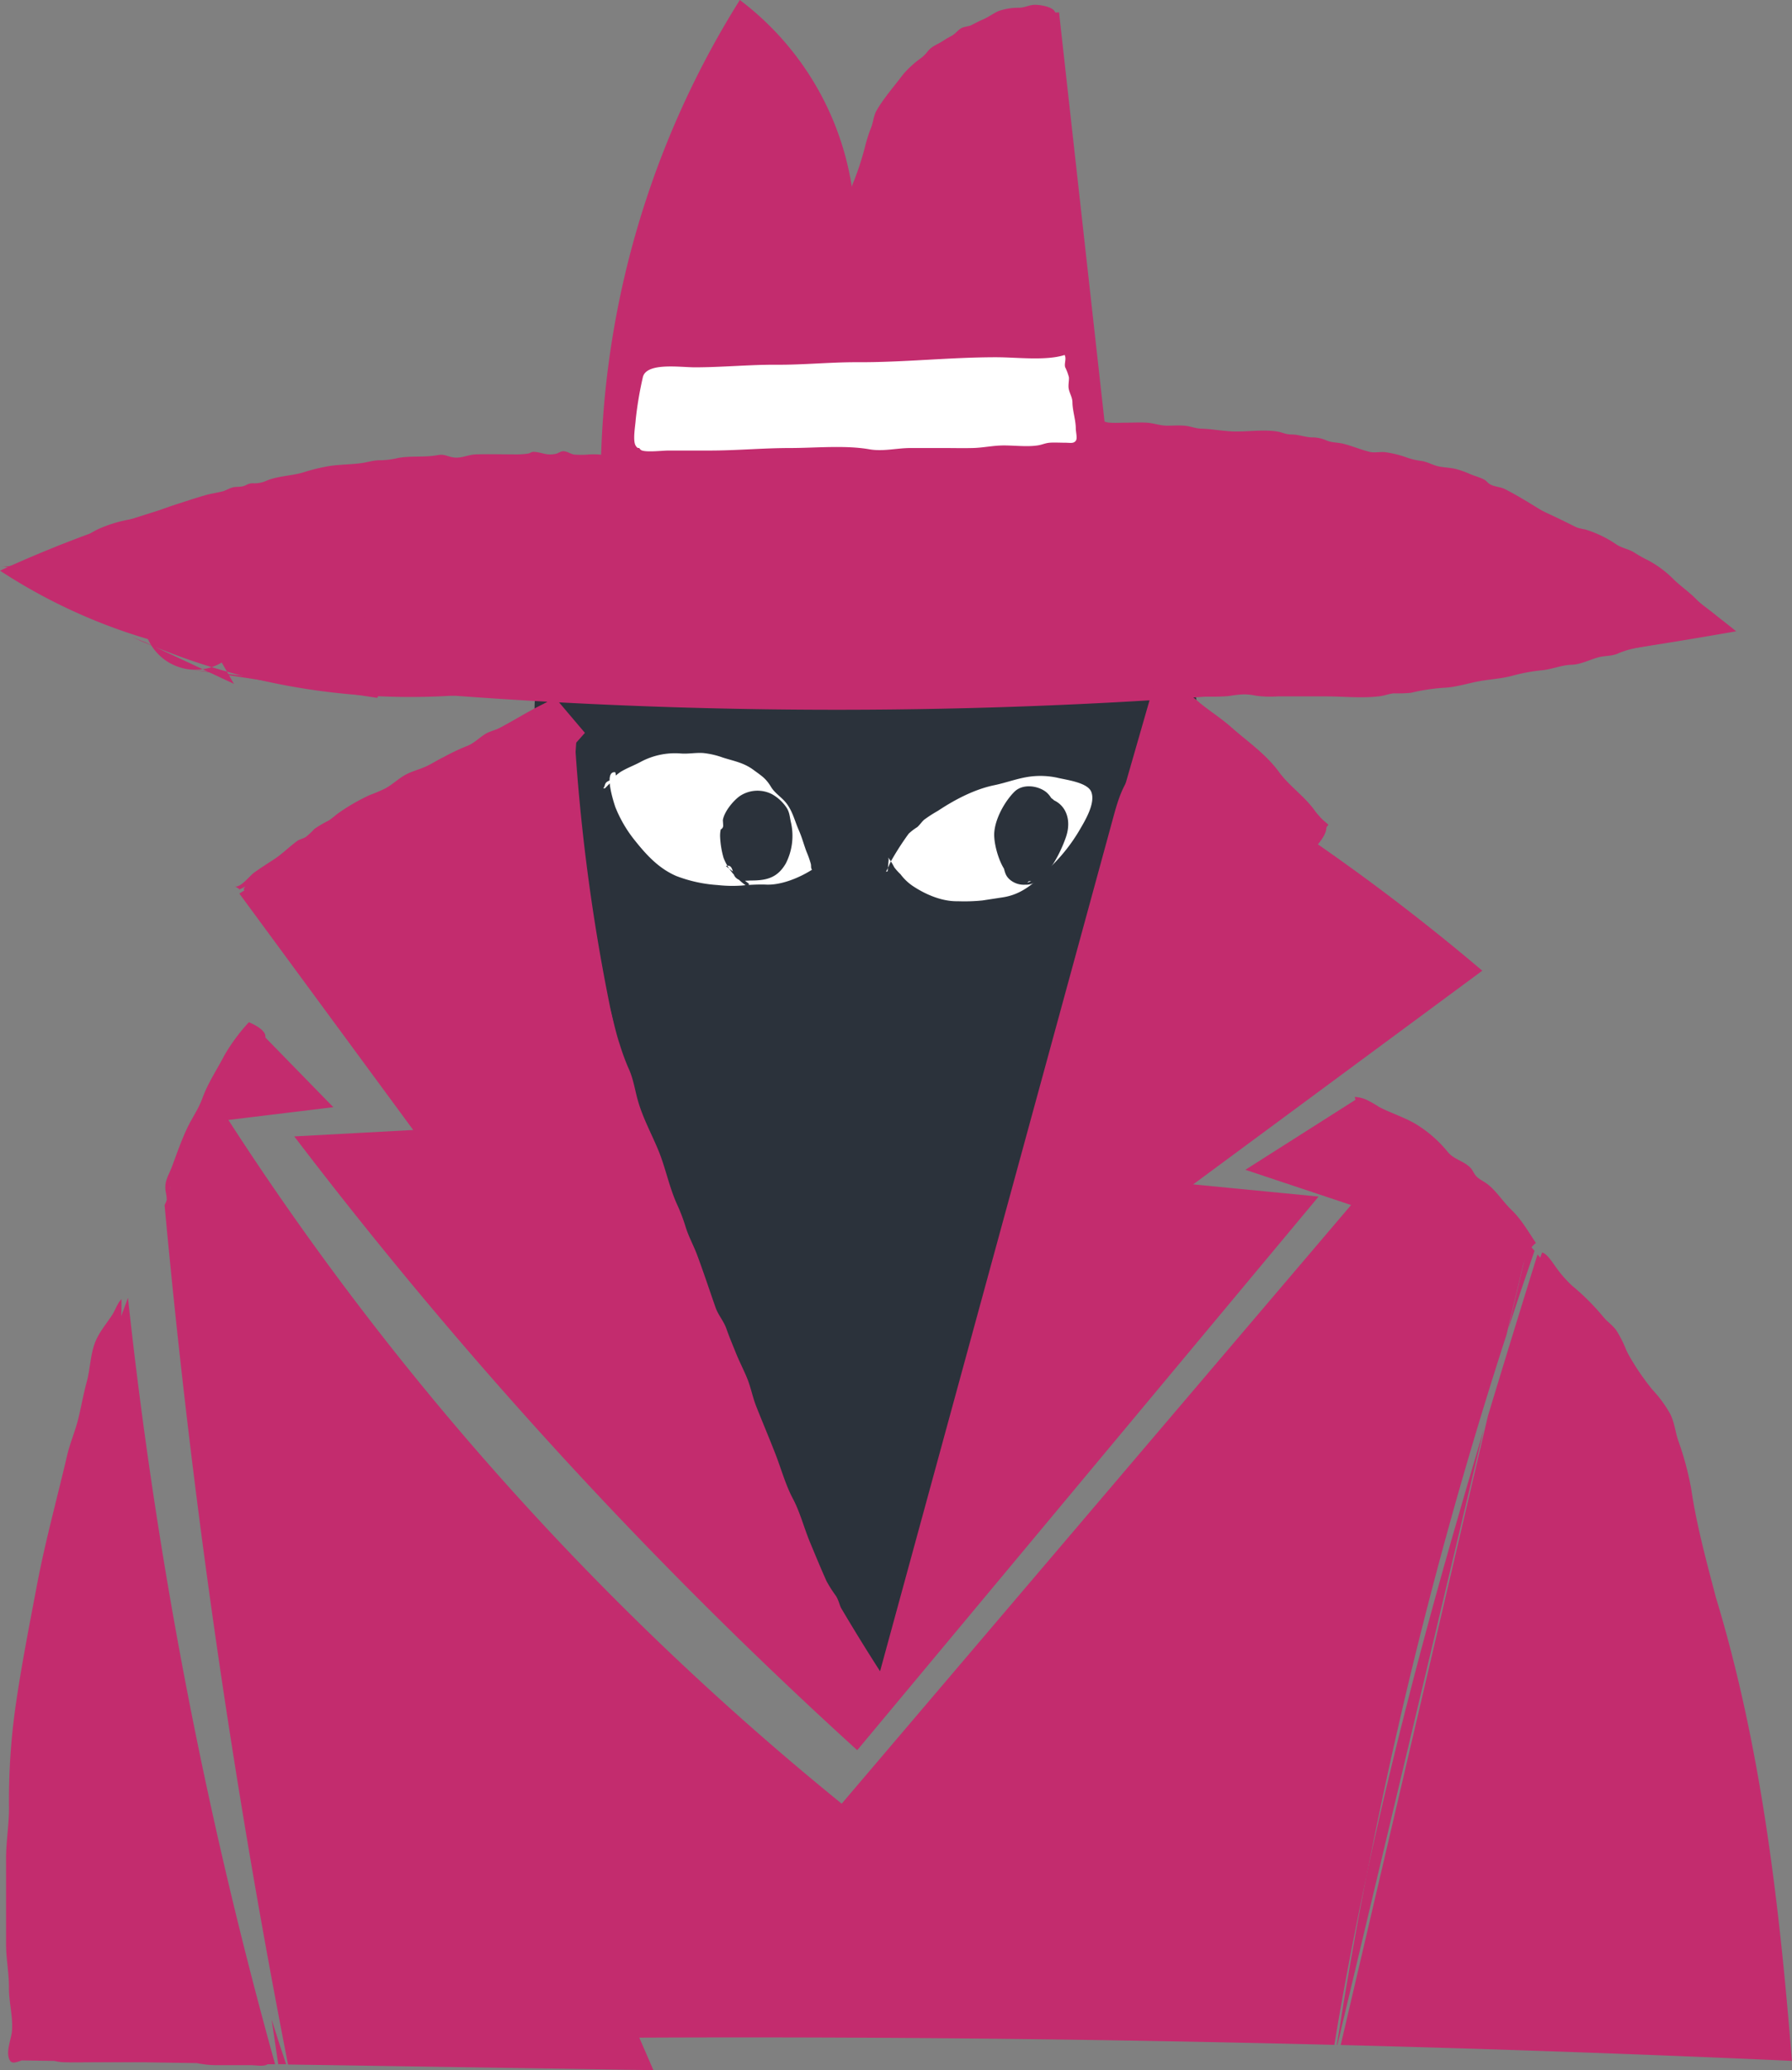 <svg xmlns="http://www.w3.org/2000/svg" viewBox="0 0 440.84 509.3"><rect x="0" y="0" width="440.84" height="509.3" fill="#808080" stroke="none"/><defs><style>.cls-1{fill:#2b323b;}.cls-2{fill:#c32c6e;}.cls-3{fill:#33b890;}.cls-4{fill:#fff;}</style></defs><g id="Layer_2" data-name="Layer 2"><g id="Layer_1-2" data-name="Layer 1"><path class="cls-1" d="M149,146.94l1.09,1.39c-4,.7-6.3,4.11-8.35,7.16-3.09,4.62-7.88,8.44-9.62,13.88-1.18,3.69-.3,8.78-.3,12.65v30.14c0,3-.11,6.09,0,9.12.07,3.45,1.47,6.09,1.85,9.46.48,4.29-.08,8.95-.09,13.28,0,4.54,1.3,7.13,1.75,11.11s.08,7.45.83,11.21c1,4.92,1.92,9.5,2.48,14.55s3,10.15,4.43,15c1,3.45.9,7,2.06,10.49.88,2.63,2.09,5.24,3,7.86,4.13,11.25,7.73,23,12.93,33.51,5.91,11.92,11.65,23.33,18.91,34.64,1.46,2.26,3.34,4.38,4.67,6.69s1.68,5.11,3.86,7.15c3.38,3.15,6.77,6.43,10.32,9.47,2.2,1.88,4.36,4.11,6.43,6.23a23.26,23.26,0,0,0,3.2,2.82,34.6,34.6,0,0,0,4.1,2.9c3,.7,10.64-11.76,12.88-14.73a60.7,60.7,0,0,0,6.36-10.65c3.11-6.42,7.74-12.21,10.72-18.57,1.62-3.45,2.22-7.46,3.84-11,3-6.51,7.05-12.9,8.81-20,1.06-4.22,1.12-7.73,2.9-11.87,1.52-3.53,2.89-7,4.21-10.65,1.86-5.05,4-10.07,5.32-15.28,1.16-4.58,1.53-9.33,3.33-13.73a189.47,189.47,0,0,0,9-29.4c2.43-10.86,7.25-21.91,8.26-32.95.76-8.3,4.62-16.09,5.15-24.48.47-7.24,1.7-14.06,1.68-21.42,0-8.87-1-16.94-5.35-24.75a11.36,11.36,0,0,0-9.36-6.19c-10-.3-19.54-4.08-30.08-4.91-8-.64-15.93-1.3-23.93-2.38-9.38-1.28-18.32-.92-27.73-1.16-7.89-.2-15.87-3.23-23.76-1.43-3.17.73-5.17,1.43-8.69,1.34a24.42,24.42,0,0,0-8.49,1c-3.28,1-6.51,3.12-9.72,4-2.48.69-4.66.43-7,2.09a9.94,9.94,0,0,0,2.91-1.94"/><path class="cls-2" d="M47.29,164.75a1277.91,1277.91,0,0,0,379.81-9.44A221.26,221.26,0,0,0,272,106.21L260.53,3.05c-27.34.9-51.32,26.81-50.11,54.14A71.42,71.42,0,0,0,182,0a223.74,223.74,0,0,0-34.15,112.91A308.7,308.7,0,0,0,0,140.39a137.08,137.08,0,0,0,98.43,20.44L92.8,171.69"/><path class="cls-2" d="M141.4,182a478.49,478.49,0,0,0,75.1,229.16L274,200.61c1.31-4.79,3-10.08,7.32-12.51,5.72-3.23,12.79.16,18.39,3.6a528.37,528.37,0,0,1,64.94,47.11l-71.12,52.57,30.85,3L210.88,430.58a1127.06,1127.06,0,0,1-138.49-151L101.65,278,58.88,219.83l77.58-48.3,7.43,8.77-16.73,18.88"/><path class="cls-3" d="M340.18,391.58V381.27"/><path class="cls-2" d="M35.68,158l-3.21-1.28a166.32,166.32,0,0,0,89.16,13.46c2.33-5-.86-11.16-5.57-14s-10.45-3.28-16-3.62l-64.34-3.94A12.79,12.79,0,0,0,54.55,163l3,5.24"/><path class="cls-2" d="M267.57,225.22l17-59.13,42.23,36.81-29.87,37.28-24-19.81"/><path class="cls-2" d="M371.06,326.86q3.13-9.58,6.44-19.13l-1.54-1.8Z"/><path class="cls-2" d="M382.47,311.33c-.69-.91-1.94-2.95-3.12-3.19l-.43,1.28c-.22-.27-.45-.53-.68-.8q-6.18,19.83-12.2,39.72L329.82,503.11q55.53,1.41,111,3.9c-3.08-38.47-7.53-77.21-18.7-114-2.32-8.84-4.76-17.77-6.09-26.81a74.68,74.68,0,0,0-3.23-11.94c-.67-2.1-.92-4.41-1.9-6.37a30.22,30.22,0,0,0-4.4-6,60.49,60.49,0,0,1-6.79-10.32,57.15,57.15,0,0,0-13-15.29A29.66,29.66,0,0,1,382.47,311.33Z"/><path class="cls-2" d="M31.48,319.29c-.55,1.51-1.12,3-1.66,4.51.09-1.39.06-2.79.06-4.18-1,1-1.51,2.69-2.31,3.92-1.39,2.12-3.17,4.2-4.13,6.6-1.22,3.05-1.22,6.55-2.08,9.73S20,346,19.25,349.06s-2,5.87-2.71,8.88c-2.47,10.62-5.4,21.19-7.43,31.92-1.89,10-3.87,20-5.31,30.13a163.15,163.15,0,0,0-1.58,24.79c0,4.15-.72,8.22-.73,12.41V468c0,3.42,0,6.84,0,10.26,0,3.68.75,7.16.71,10.86,0,3.52,1,6.93.75,10.44-.16,2.09-1.39,4.63-.78,6.76.5,1.74,1.82,1,3.21.58l8,.12a11.51,11.51,0,0,0,2.25.33c2.86.07,5.74,0,8.6,0H34.8l13.62.21a24.09,24.09,0,0,0,4.66.51c2.9,0,5.81,0,8.71,0,1,0,3.23.41,4-.22l1.89,0A1169.14,1169.14,0,0,1,31.48,319.29Z"/><path class="cls-2" d="M329,503.09l36-151.38c-10.83,36.21-20.86,72.63-28.8,109.5q-4.07,20.87-7.33,41.88Z"/><path class="cls-2" d="M66.82,496.83q.83,5.52,1.63,11l1.93,0Q68.55,502.38,66.82,496.83Z"/><path class="cls-2" d="M328.25,503.08q3.48-21,8-41.87a1132.57,1132.57,0,0,1,34.36-132.85l5.34-22.47a166.64,166.64,0,0,0-42.27-35.46l-27.31,17.36,26,8.67L207.06,443.74A718.93,718.93,0,0,1,56.18,275.53L82,272.39l-19.51-20a444.05,444.05,0,0,0-22,44.12A2106.52,2106.52,0,0,0,70.86,507.91l89.88,1.39-3.47-8Q242.77,500.91,328.25,503.08Z"/><path class="cls-4" d="M161.52,92.83l0-.41a7.38,7.38,0,0,0-1.74,4.38c-.26,1.77-1.21,3.54-1.67,5.32a9,9,0,0,0-.08,2.48c0,1-.37,1.24-.66,2-.41,1-.79,3.79.6,4.24s5,0,6.58,0h10.09c6.69,0,13-.62,19.73-.62,6.22,0,13.52-.74,19.55.32,3.4.59,6.74-.34,10.25-.32H232c2.43,0,4.88.06,7.3,0,2.65-.06,5-.64,7.74-.63s5.65.37,8.17,0c1.08-.14,1.88-.58,3-.67s2.64,0,3.86,0,2.13.28,2.64-.58c.34-.56-.06-2.21-.06-2.83,0-2.25-.78-4.27-.83-6.5,0-1.26-.71-2.22-.92-3.42-.15-.9.12-1.88.06-2.78a13,13,0,0,0-.93-2.48c-.27-1,.38-2-.13-3-4.54,1.48-11.77.56-16.87.56-11.54,0-22.88,1.3-34.43,1.22-6.52,0-13,.66-19.54.62s-13.35.63-20.09.64c-3.7,0-12.12-1.3-12.85,2.54a88.15,88.15,0,0,0-1.74,10.4c-.08,1.41-.77,5.11,0,6.33.52.82.55.53,2,.57,3.58.09,7.25.09,10.82,0s7.32-.6,11-.67c8.82-.15,17.65-.57,26.47-.63,9.37-.07,18.77.31,28.13.06,5.42-.14,10.68-.65,16.13-.65,2.39,0,4.81.08,7.2,0,2.2-.07,3.95-.63,6.22-.63h-1.45"/><path class="cls-2" d="M394.62,325.6c2.51-.25,5.46,9.14,6.2,11.17a43.24,43.24,0,0,0,2.39,5.15c.6,1.18.59,3.28,1.78,4,.16-1.72-2-4.29-2.45-5.88s-.16-2.64-.82-4.11c-.52-1.15-1-2.32-1.52-3.44a28.93,28.93,0,0,0-2.56-5.17c-1.05-1.47-2.78-2.58-3.94-4,0,4.89,4.49,9.08,6.13,13.42.53,1.39.56,2.79,1,4.14.25.8,1.09,1.8,1.43,2.58l-.76.19"/><path class="cls-4" d="M151.35,191.35a1.88,1.88,0,0,0,0-1.36c-2.9-.39-.43,7.18,0,8.5a31.82,31.82,0,0,0,4.79,8.23c2.89,3.63,5.93,6.95,10.27,8.81a34.63,34.63,0,0,0,10.12,2.21,33.1,33.1,0,0,0,6,.12,45.85,45.85,0,0,1,5.72-.24c3.71.25,8.29-1.6,11.51-3.65-.34-.44-.17-.89-.29-1.42a23.86,23.86,0,0,0-1.06-3c-.67-1.78-1.11-3.51-1.88-5.26-1-2.25-1.5-4.58-3-6.58-1.15-1.54-2.9-2.51-3.85-4.11-1.3-2.15-2.33-2.72-4.25-4.14-2.44-1.82-4.68-2.16-7.59-3.08a20.29,20.29,0,0,0-4.84-1.12c-1.87-.13-3.67.26-5.54.11a17.88,17.88,0,0,0-9.73,2c-1.69.93-3.4,1.52-5.07,2.53a25,25,0,0,0-2.34,1.88c-.38.29-.85.37-1.21.75s-.31,1-.72,1.42h.42"/><path class="cls-4" d="M218.35,214.36l-.4.11c.56-1,.91-2.07,1.53-3.12a69.71,69.71,0,0,1,4.06-6.25,13.5,13.5,0,0,1,2.12-1.62c.61-.54,1.08-1.28,1.68-1.81a33,33,0,0,1,3.41-2.2c4.17-2.77,9-5.3,13.87-6.3,3-.62,5.76-1.73,8.89-2.13a19.82,19.82,0,0,1,6.52.28c2.26.56,7.53,1.15,8.44,3.52,1.08,2.8-1.6,7.14-2.9,9.38a42.54,42.54,0,0,1-7.08,9c-3.6,3.62-6.8,6.82-11.91,7.56l-4.9.75a44.37,44.37,0,0,1-6.08.19c-3.89.09-8-1.69-11.17-3.83a12.51,12.51,0,0,1-2.9-2.81,13.44,13.44,0,0,1-1.54-1.71,16.34,16.34,0,0,0-1.48-2.4l.11.46"/><path class="cls-1" d="M184.25,217.43l-.16.63c-.79-.08-2.84-2.09-3.43-2.76a13.08,13.08,0,0,1-2.66-4.25,22,22,0,0,1-.84-5,7.13,7.13,0,0,1,.15-2,1,1,0,0,0,.59-.83c0-.48-.05-1-.07-1.45.3-2,2.43-4.65,4.09-5.87a7.82,7.82,0,0,1,8-.51,10.43,10.43,0,0,1,3.36,3c.91,1.21.93,2.15,1.24,3.7a14.9,14.9,0,0,1-1.2,10.32c-2,3.47-4.62,4.2-8.37,4.21-1.51,0-3,.4-4.09-.87-.77-.91-.46-3.27-2.29-2.67"/><path class="cls-1" d="M253.69,216.77c-1.16,0-2.6.36-3.6-.63-.76-.75-1.05-2.13-1.45-3.27-1-2.85-1.83-4.91-.8-7.89,1.52-4.4,4.67-8.7,8.69-8.67,4.54,0,7.61,4.19,5.66,9.74-1.64,4.67-5.42,11.8-9.92,11.6a5.31,5.31,0,0,1-3.93-1.32c-1.13-1.06-1.1-1.89-1.65-3.6-.89-2.74-1.42-6.36-.3-9.35a14.74,14.74,0,0,1,5.46-7.08A11.25,11.25,0,0,1,254.4,195c1.36-.44,1.53-.27,2.79.44,2.26,1.27,3.71,2.5,4.23,5.77.74,4.6-2.08,9.51-4.58,12.43-1.61,1.87-5.55,3-7.7,2.19-2.75-1.06-4.76-7.85-4.55-10.93.24-3.68,2.75-7.94,5-10.15,2.07-2,5.66-1.45,7.62,0,2.85,2.14,3.37,7.66,2.17,11.39-.74,2.28-1.46,5.33-2.8,7.12a17.13,17.13,0,0,1-2,1.72c-.86.84-1.77,2.73-3,2.68"/><path class="cls-2" d="M141.86,179.12c0,6.9-1.48,13.72-.35,20.63,1.4,8.59,2.31,17.34,3.72,26a83,83,0,0,0,2.1,9.88c1,3.5,1,7.07,2.15,10.51s1.79,7.32,3,10.86a56.27,56.27,0,0,0,2.12,5.78c1.23,2.59,1.59,5.47,2.39,8.21,1.25,4.26,3.32,8,5,12.08,1.78,4.33,2.67,9.17,4.67,13.45a45.6,45.6,0,0,1,2.09,5.58c.74,2.29,1.88,4.34,2.72,6.57,1.61,4.3,3.07,8.75,4.58,13.05.67,1.88,2,3.28,2.68,5.25s1.51,3.89,2.29,5.85,1.84,4,2.67,6c1,2.34,1.42,4.83,2.35,7.18,1.56,3.94,3.2,7.8,4.73,11.74,1.4,3.6,2.47,7.54,4.27,10.93s2.75,7.23,4.23,10.77c1.33,3.19,2.66,6.45,4.08,9.59a32.42,32.42,0,0,0,2.32,3.63c.84,1.37,1.08,3.11,1.83,4.56a33,33,0,0,1,2.23,4.5c.55,1.6,1.65,3.32,2,4.94-2.66-2-4.74-6.46-6.35-9.35-4.8-8.65-9.81-17.19-14.84-25.69-3.44-5.8-6-12.07-9-18.1-2.42-4.89-4.93-9.73-7.26-14.66-3.17-6.73-6.54-13.34-9.78-20-2.52-5.22-4.52-10.67-7-15.9-2.36-4.9-5.16-9.56-7.19-14.62-2.47-6.17-4.48-12.53-6.89-18.73-1.53-3.92-3-7.84-4.39-11.81-2.06-5.83-3.17-11.83-4.8-17.78-2.19-8-3-16-3.85-24.16-.9-8.33-2-16.88-1.21-25.29a7.67,7.67,0,0,1-.76,2.1"/><path class="cls-2" d="M41.19,299.63c1.56-.09.23-1.71.06-2.45-.27-1.16-.16-2.43-.41-3.6-.62-2.88.57-4.13,1.57-6.85,1.14-3.08,2.3-6.42,3.73-9.38,1.16-2.41,2.71-4.56,3.64-7.14,1.35-3.75,3.73-7.3,5.5-10.72a45.92,45.92,0,0,1,5.94-8c1.28.52,4.63,2.12,4,4,0,.06-1.63,2.25-1.63,2.25-.68,1.23-1.52,2.35-2.16,3.61-.89,1.77-1.48,3.71-2.29,5.52-.93,2.08-2.18,4-3,6.1-2.66,6.57-5.2,13.17-9.23,18.88-.64.9-1,2.34-1.92,3-1.28,1-2.17-.16-3.67-.34a6.71,6.71,0,0,0,.64-2.71"/><path class="cls-2" d="M58.92,218.82a3.25,3.25,0,0,0-1.19-.75c1.43.41,3.69-2.6,4.73-3.35,1.61-1.17,3.27-2.21,4.94-3.31,2-1.3,3.78-3.11,5.68-4.49.63-.46,1.48-.59,2.14-1a19.5,19.5,0,0,0,2.14-2,29.21,29.21,0,0,1,3.53-2.07c.94-.61,1.83-1.49,2.82-2.13A47.92,47.92,0,0,1,91,195.58,38.56,38.56,0,0,0,94.72,194c1.71-.92,3-2.18,4.64-3.17,1.87-1.13,4.09-1.55,6-2.54,1.26-.63,2.42-1.38,3.71-2a56.34,56.34,0,0,1,5.43-2.61c1.95-.66,3.16-2,4.81-3.06,1.09-.7,2.49-.95,3.66-1.57,4.93-2.6,9.38-5.61,14.56-7.53-.51,1.26-2.65,2.91-3.63,3.93-1.65,1.71-3.41,3.28-5,5a115.28,115.28,0,0,1-11,9.93c-3.3,2.76-6.31,6.19-10.06,8.32-2.53,1.44-4.86,3.11-7.4,4.54s-4.31,3.36-6.66,4.76c-4,2.35-8.54,3.66-12.64,5.75A62.1,62.1,0,0,1,71,217.56c-1.43.44-10.07,4.17-11.06,1.1l.42-.55"/><path class="cls-2" d="M290.73,169.9l-.43-.62a35.66,35.66,0,0,1,4.86,3.65c2.53,2.07,5.3,3.81,7.76,6,4,3.53,8.52,6.6,11.72,11,2.57,3.52,6.36,6,8.89,9.62.7,1,2.4,2.54,2.7,3.67.44,1.68-1.86,4.5-3.07,5.59-3.11-1.82-6.89-3.39-10.16-5.25-2.78-1.58-4-3.78-5.91-6.16-2.61-3.2-6.28-5-8.8-8.33-1.69-2.22-2.56-4.71-4.37-6.81a17,17,0,0,1-2.67-4.48,21.75,21.75,0,0,1-1.24-6.44,5.06,5.06,0,0,1,1.39-3.81l.75.27"/><path class="cls-2" d="M333.27,269.86a8.23,8.23,0,0,1,2.82.67,27.48,27.48,0,0,1,3.18,1.81c3,1.56,6.55,2.64,9.35,4.4a30.46,30.46,0,0,1,7.51,6.63c1.53,1.89,3.89,2.21,5.53,3.85.81.81.93,1.74,1.9,2.52.82.67,1.82,1.1,2.64,1.79,2.11,1.77,3.56,4.11,5.5,6,2.55,2.42,4.23,5.43,6.16,8.28-1.95,1.29-2.81,4.67-3.83,6.65s-2.56,3.59-3.76,5.52c-.86,1.4-.77,1.53-2.19.86-2.13-1-4.24-1.95-6.29-3.16-2.54-1.5-4-4.81-5.8-7.12-3.21-4-6.07-8.21-9.11-12.33-2.9-3.93-5.69-7.83-8.38-11.91-1.59-2.41-2.46-6.22-5.18-7.5a1.18,1.18,0,0,1,1.37-1.25"/><path class="cls-2" d="M290,170.61l-.48.59c1.63.54,4,.12,5.74.12a51.41,51.41,0,0,0,6.8-.06c2.74-.39,4.21-.68,6.92-.1a26.51,26.51,0,0,0,5.42.16H326c4.42,0,9.24.54,13.61-.06,1.11-.16,2.14-.59,3.26-.68a36.55,36.55,0,0,0,4.18-.13,49,49,0,0,1,8-1.24c2.89-.08,5.94-1.08,8.8-1.61s5.65-.62,8.51-1.44a44.86,44.86,0,0,1,7.24-1.29c2.45-.29,4.55-1.26,7-1.32,2.22-.07,4.39-1.21,6.51-1.81,1.7-.48,3.31-.24,5-1,3.39-1.48,7.09-1.69,10.61-2.57,1.62-.4,3-.74,4.61-1.2,1-.29,1.84-1,2.85-1.3.77-.23,1.27.06,1.9-.67a105.31,105.31,0,0,0-11.38-3c-3.47-.62-7-1.7-10.39-2.66-4.85-1.37-9.81-2.31-14.71-3.56-6.13-1.57-12.36-1.83-18.65-2.46a130.31,130.31,0,0,0-17.87-1.1c-5.82.2-12.15.46-17.83,1.77-4.46,1-9.64,2.36-13.7,4.5-1.65.86-3.25,2-5.14,2.27"/><path class="cls-2" d="M269.46,103.26H269c1.46-.24,2.6.63,4,.73s2.72,0,4.06,0c1.65,0,3.35-.11,5,0,1.8.1,3.23.74,5.12.73,1.35,0,2.75-.1,4.09,0,1.53.09,2.69.7,4.26.74,3,.09,5.61.7,8.65.7,3.2,0,6.81-.5,10,0,1.35.21,2,.72,3.52.73,1.73,0,3.22.63,4.93.72a8.49,8.49,0,0,1,3.55.69c1.49.66,2.74.49,4.27.87,2.28.57,4.32,1.47,6.5,2,1.27.31,2.79-.12,4.1.12a25.81,25.81,0,0,1,5,1.26,16.63,16.63,0,0,0,3.7.86c1.49.26,2.74,1,4,1.3s2.88.31,4.31.65a22.6,22.6,0,0,1,3.52,1.24c1.16.51,2.49.82,3.59,1.42.52.29.8.78,1.31,1.08,1.18.71,2.59.63,3.78,1.25,4.74,2.43,8.74,5.2,13.3,7.81a23.89,23.89,0,0,0,6.38,2.09,27.69,27.69,0,0,1,7.76,3.74c1.39.88,3,1.1,4.31,1.93a34.42,34.42,0,0,0,3.57,2,26.33,26.33,0,0,1,6.16,4.63c1.79,1.74,3.84,3.1,5.67,5,2,2,5.27,3.71,6.57,6.08-2.08.79-5.95-.88-8-1.3-5.62-1.13-11.47-1.6-17.13-2.44-8.13-1.21-16.19-2.83-24.34-3.93-9.59-1.3-19-3.41-28.59-4.81-8.89-1.3-17.64-2.32-26.39-4.49-7.65-1.9-15.41-3.3-23.09-5.06a78.28,78.28,0,0,1-16-5.56c-1.55-.72-3.3-1-4.77-1.69a.83.83,0,0,0,.82-.37"/><path class="cls-2" d="M.78,139.42H.32a20.11,20.11,0,0,0,8.93-2.27c2.08-1.09,4-2.6,6.31-3.28,1.34-.4,2.7-.63,4-1.16,1.63-.66,3-1.82,4.64-2.55a32.05,32.05,0,0,1,7.26-2.28c4-.75,7.69-2.43,11.56-3.69,2.5-.8,4.92-1.62,7.35-2.32,1.46-.43,3-.63,4.45-1,.8-.23,1.56-.72,2.35-.94s1.67-.1,2.49-.28c1-.23,1.27-.71,2.44-.76a7.26,7.26,0,0,0,3.2-.51c2.83-1.3,6.18-1.24,9.23-2.14a45.93,45.93,0,0,1,6.72-1.62c2.5-.35,4.9-.34,7.41-.65,1.83-.22,3.12-.77,5-.74a19.66,19.66,0,0,0,4.26-.56c3.2-.58,6.52-.09,9.76-.7,1.78-.34,2.43.44,4.18.6s3.4-.72,5.17-.78c3.11-.1,6.27,0,9.38,0a21.09,21.09,0,0,0,3.38-.18c.94-.14.72-.56,2-.41,1.89.23,2.82.93,5,.43.59-.13,1.08-.6,1.73-.62,1,0,1.74.64,2.68.81a19.85,19.85,0,0,0,3.53,0,19.2,19.2,0,0,1,4.09.16c.3.06.74.49,1.19.57.8.15,1.55-.08,2.35.14a2,2,0,0,1,1.64,1.84c.32,1.33-1.18,4.71-1.59,5.73a42.53,42.53,0,0,1-3.72,7.93c-3.36,5-8.71,7.64-14.12,9.88-7.73,3.22-15.66,6.21-24.06,7-5,.48-10-.09-15,.2s-10.09.6-15.09,1.29c-5.73.8-12,1.39-17.73.64a6.12,6.12,0,0,1,2-2.07"/><path class="cls-2" d="M207.08,54.35c-.29.63-.55,1.28-.78,1.94,0-1.53,1.1-3.84,1.67-5.31.86-2.24,1.2-4.41,2.14-6.56a71.83,71.83,0,0,0,2.64-8.13,38.35,38.35,0,0,1,1.42-4.59c.7-1.55.66-3.13,1.5-4.56,1.79-3.08,4.32-5.93,6.46-8.79a24.55,24.55,0,0,1,4.47-4.08,9,9,0,0,0,1.69-1.73c1-1.19,2.22-1.56,3.48-2.34a22.24,22.24,0,0,1,2-1.2c1.22-.59,1.66-1.4,2.59-2,.66-.45,1.85-.45,2.6-.82,1-.5,1.91-1,2.94-1.43,1.25-.54,2.45-1.44,3.66-2a14.72,14.72,0,0,1,5.17-.84c1.61-.06,2.54-.81,4.25-.72,1.23.07,3.36.43,4.27,1.33s.83,3.84,1,5.11a68.13,68.13,0,0,1,.06,7.83c0,3.13,0,6.26,0,9.39a7.68,7.68,0,0,1-.73,4A11.74,11.74,0,0,1,258.11,31c-3.23,3.83-7.24,7.18-10.7,10.82-5.73,6-11.12,12.22-16.35,18.69a20.12,20.12,0,0,1-6.21,5.35,1.19,1.19,0,0,0,.66,1.27"/></g></g></svg>